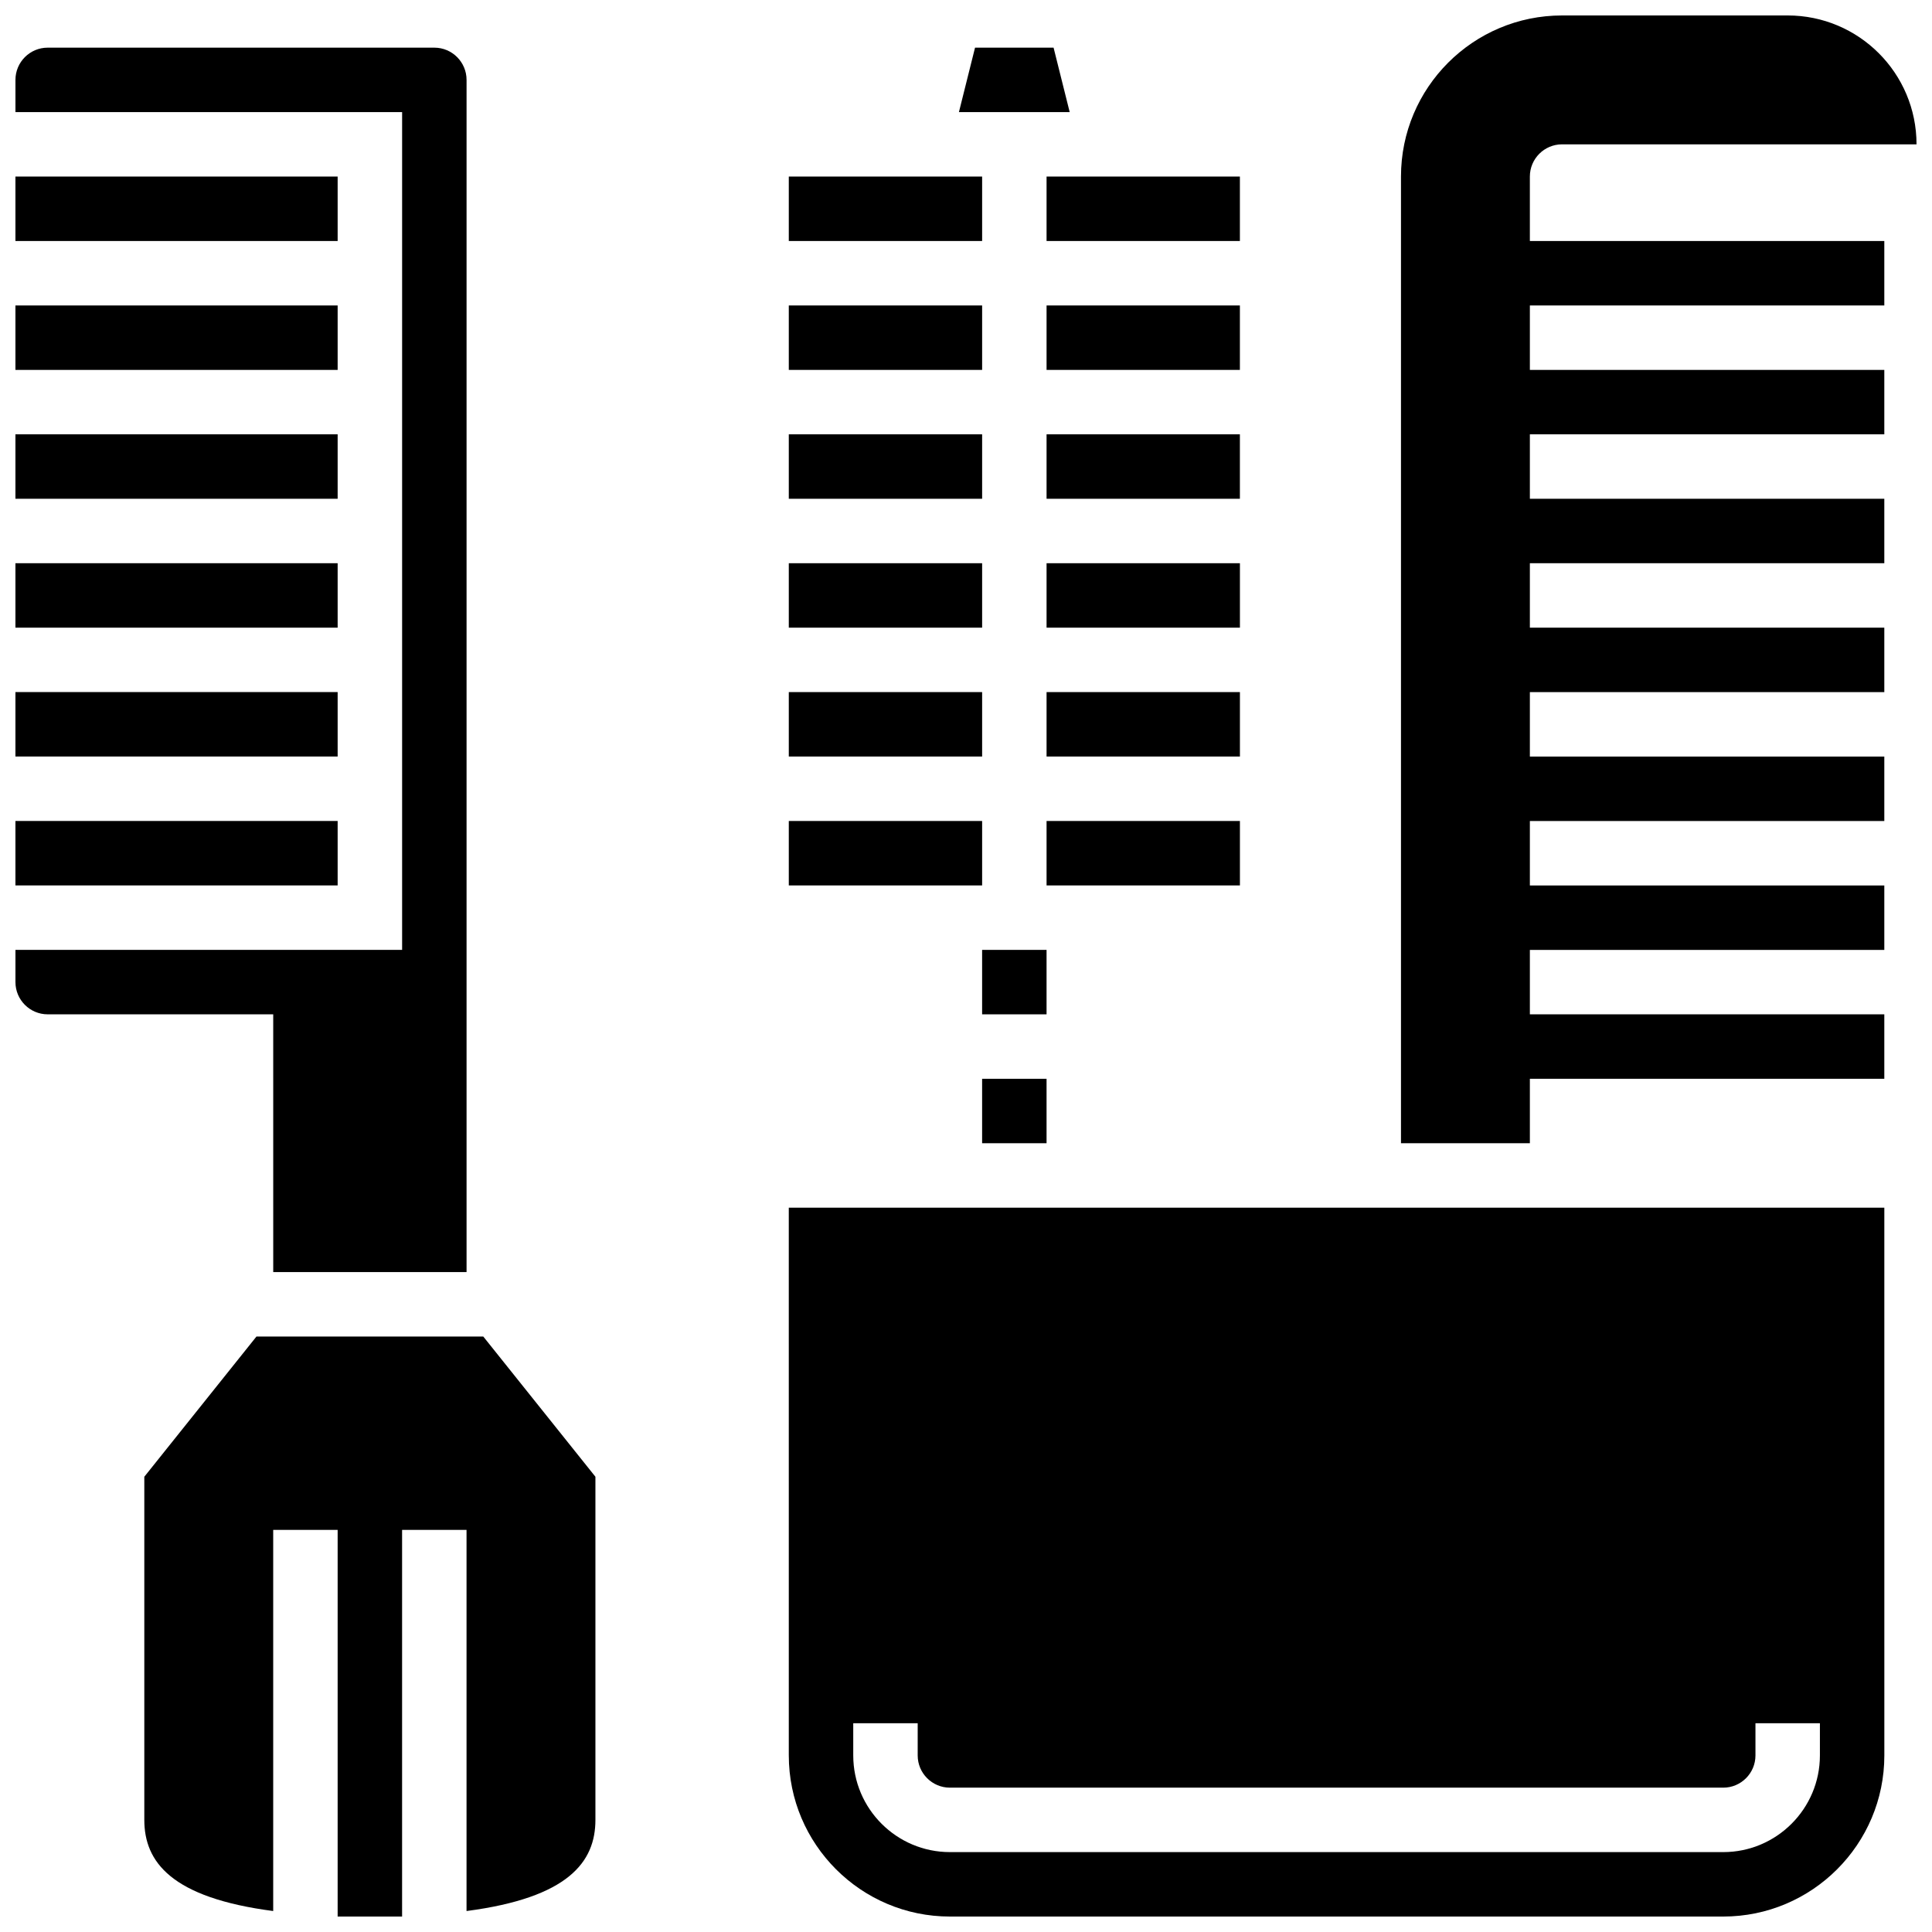 <?xml version="1.0" encoding="UTF-8"?>
<!-- Uploaded to: SVG Repo, www.svgrepo.com, Generator: SVG Repo Mixer Tools -->
<svg width="800px" height="800px" version="1.1" viewBox="144 144 512 512" xmlns="http://www.w3.org/2000/svg">
 <defs>
  <clipPath id="j">
   <path d="m148.09 259h85.906v18h-85.906z"/>
  </clipPath>
  <clipPath id="h">
   <path d="m148.09 293h85.906v18h-85.906z"/>
  </clipPath>
  <clipPath id="g">
   <path d="m148.09 224h85.906v19h-85.906z"/>
  </clipPath>
  <clipPath id="f">
   <path d="m148.09 190h85.906v18h-85.906z"/>
  </clipPath>
  <clipPath id="e">
   <path d="m148.09 327h85.906v18h-85.906z"/>
  </clipPath>
  <clipPath id="d">
   <path d="m148.09 156h119.91v326h-119.91z"/>
  </clipPath>
  <clipPath id="c">
   <path d="m148.09 361h85.906v18h-85.906z"/>
  </clipPath>
  <clipPath id="b">
   <path d="m182 498h120v153.9h-120z"/>
  </clipPath>
  <clipPath id="a">
   <path d="m353 464h291v187.9h-291z"/>
  </clipPath>
  <clipPath id="i">
   <path d="m515 148.09h136.9v298.91h-136.9z"/>
  </clipPath>
 </defs>
 <g clip-path="url(#j)">
  <path d="m148.09 259.1h85.391v17.078h-85.391z"/>
 </g>
 <g clip-path="url(#h)">
  <path d="m148.09 293.26h85.391v17.078h-85.391z"/>
 </g>
 <g clip-path="url(#g)">
  <path d="m148.09 224.95h85.391v17.078h-85.391z"/>
 </g>
 <g clip-path="url(#f)">
  <path d="m148.09 190.79h85.391v17.078h-85.391z"/>
 </g>
 <g clip-path="url(#e)">
  <path d="m148.09 327.41h85.391v17.078h-85.391z"/>
 </g>
 <g clip-path="url(#d)">
  <path d="m216.41 481.12h51.234v-315.95c0-4.703-3.824-8.539-8.539-8.539h-102.47c-4.715 0-8.539 3.836-8.539 8.539v8.539h102.47v222.02h-102.47v8.539c0 4.703 3.824 8.539 8.539 8.539h59.773z"/>
 </g>
 <g clip-path="url(#c)">
  <path d="m148.09 361.57h85.391v17.078h-85.391z"/>
 </g>
 <g clip-path="url(#b)">
  <path d="m211.96 498.2-29.715 37.152v90.934c0 11.137 7.141 20.629 34.156 24.156v-101.01h17.078v102.47h17.078v-102.47h17.078v101.01c27.02-3.527 34.156-13.023 34.156-24.156v-90.934l-29.715-37.152z"/>
 </g>
 <path d="m421.35 259.1h51.234v17.078h-51.234z"/>
 <path d="m421.35 224.95h51.234v17.078h-51.234z"/>
 <path d="m423.21 156.63h-20.816l-4.269 17.078h29.355z"/>
 <path d="m421.35 190.79h51.234v17.078h-51.234z"/>
 <path d="m421.35 361.57h51.242v17.078h-51.242z"/>
 <path d="m421.35 293.26h51.242v17.078h-51.242z"/>
 <path d="m404.27 395.73h17.078v17.078h-17.078z"/>
 <path d="m421.35 327.41h51.242v17.078h-51.242z"/>
 <path d="m353.04 361.57h51.234v17.078h-51.234z"/>
 <path d="m353.04 327.41h51.234v17.078h-51.234z"/>
 <g clip-path="url(#a)">
  <path d="m353.04 609.21c0 23.543 19.152 42.695 42.695 42.695h204.94c23.543 0 42.695-19.152 42.695-42.695l-0.004-145.16h-290.33zm17.078-8.539h17.078v8.539c0 4.703 3.824 8.539 8.539 8.539h204.94c4.715 0 8.539-3.836 8.539-8.539v-8.539h17.078v8.539c0 14.125-11.492 25.617-25.617 25.617h-204.94c-14.125 0-25.617-11.492-25.617-25.617z"/>
 </g>
 <path d="m353.04 293.26h51.234v17.078h-51.234z"/>
 <path d="m353.04 224.95h51.234v17.078h-51.234z"/>
 <path d="m353.04 259.1h51.234v17.078h-51.234z"/>
 <path d="m404.27 429.89h17.078v17.078h-17.078z"/>
 <path d="m353.04 190.79h51.234v17.078h-51.234z"/>
 <g clip-path="url(#i)">
  <path d="m549.43 190.79c0-4.715 3.824-8.539 8.539-8.539h93.93c0-18.863-15.293-34.156-34.156-34.156h-59.773c-23.578 0-42.695 19.121-42.695 42.695v256.18h34.156v-17.078h93.93v-17.078h-93.93v-17.078h93.93v-17.078h-93.93v-17.078h93.93v-17.078l-93.93-0.004v-17.078h93.93v-17.078h-93.93v-17.078h93.93v-17.078h-93.93v-17.078h93.93v-17.078h-93.93v-17.078h93.93v-17.078h-93.93z"/>
 </g>
</svg>